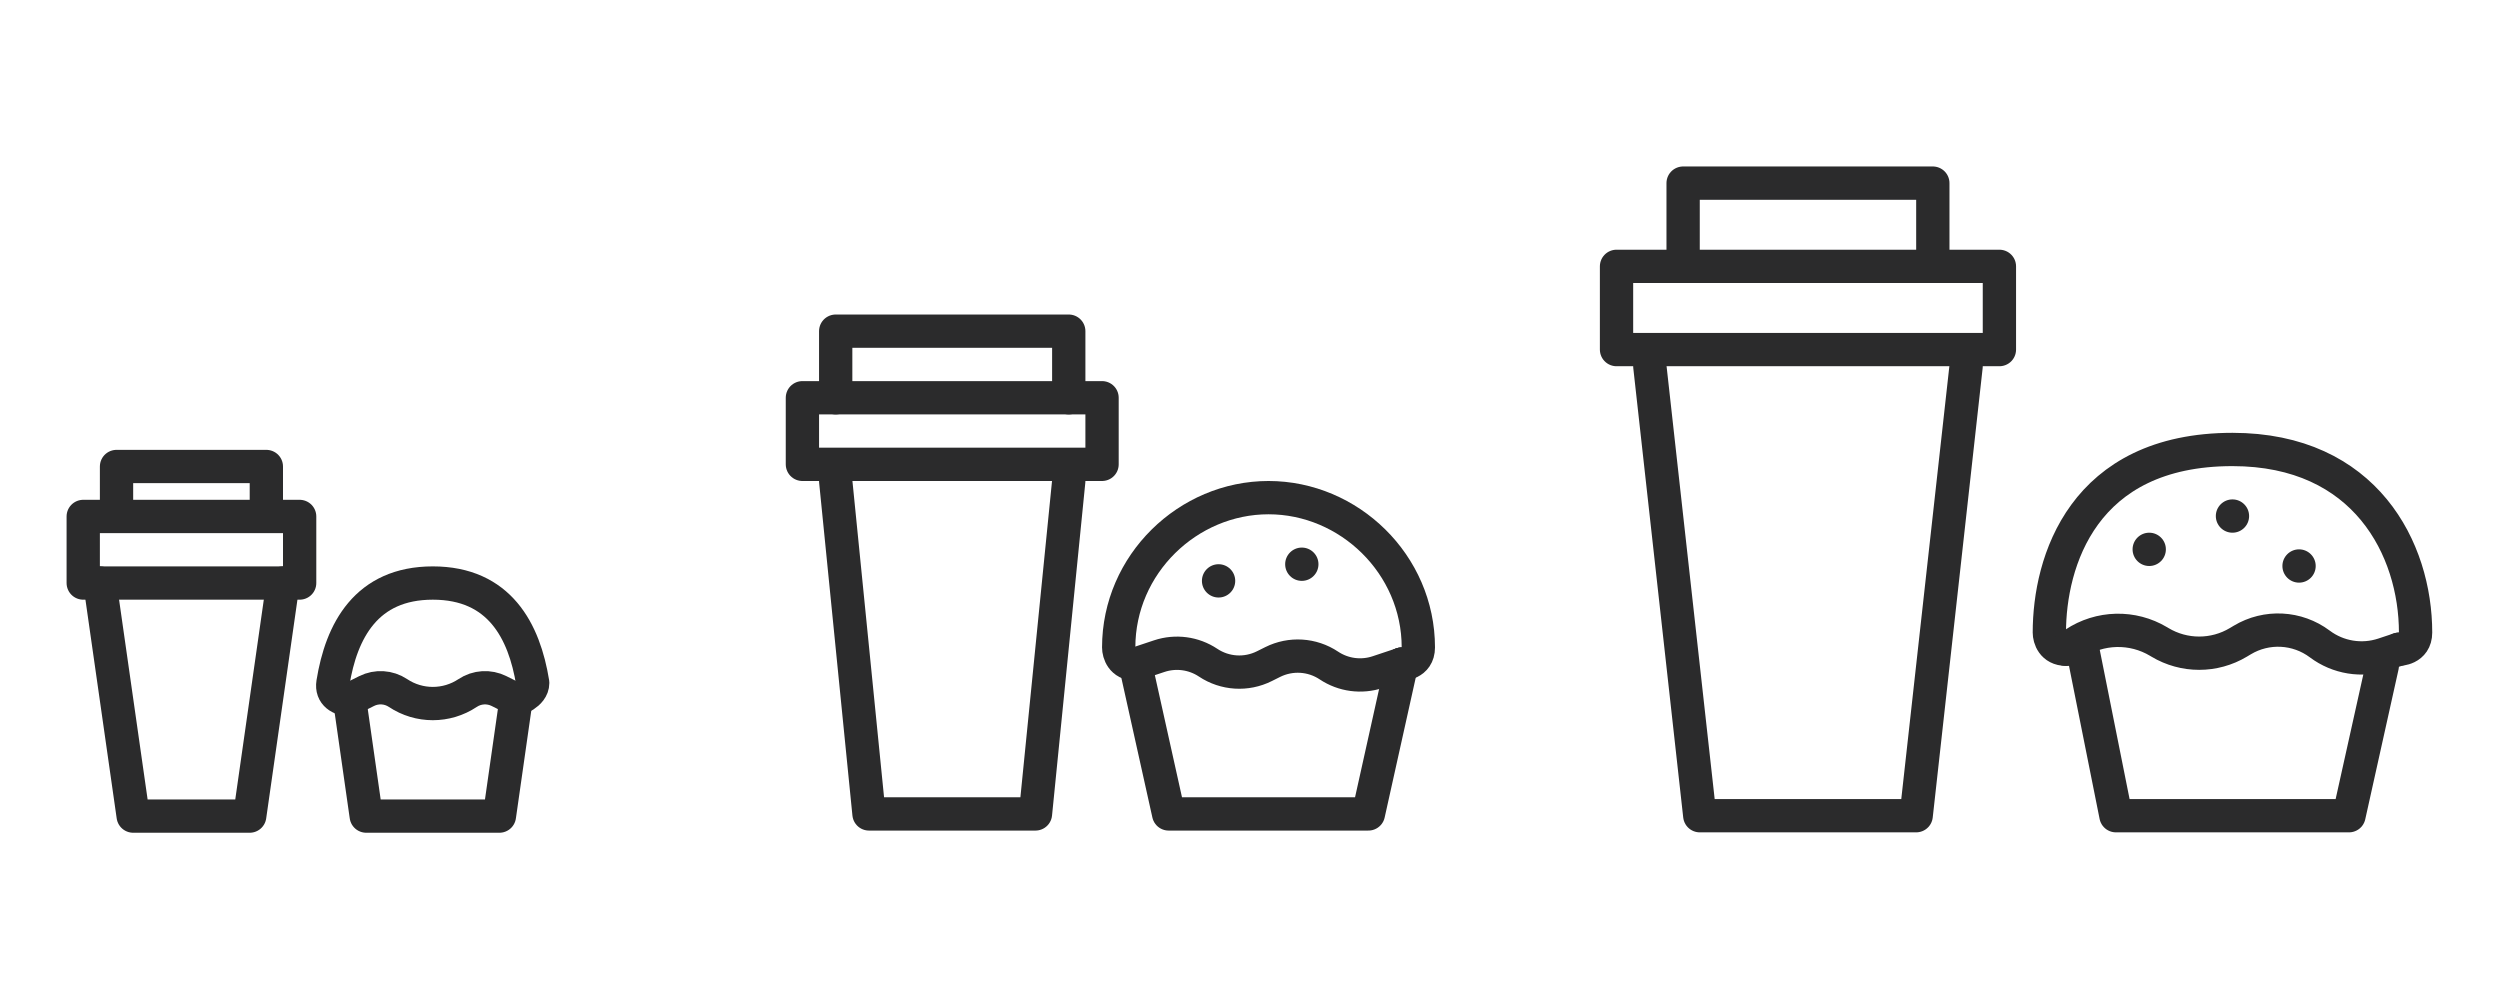 <svg xmlns="http://www.w3.org/2000/svg" fill="none" viewBox="0 0 270 108" height="108" width="270">
<path stroke-linejoin="round" stroke-linecap="round" stroke-width="3.596" stroke="#2B2B2C" d="M122.617 71.723L126.213 87.904H147.787L151.383 71.723"></path>
<path stroke-linejoin="round" stroke-linecap="round" stroke-width="3.596" stroke="#2B2B2C" d="M90.255 42.958V35.766H115.426V42.958"></path>
<path stroke-linejoin="round" stroke-linecap="round" stroke-width="3.596" stroke="#2B2B2C" d="M115.426 51.947L111.83 87.904H93.851L90.255 51.947"></path>
<path stroke-linejoin="round" stroke-linecap="round" stroke-width="3.596" stroke="#2B2B2C" d="M86.66 42.957H119.021V50.149H86.66V42.957Z"></path>
<circle fill="#2B2B2C" r="1.798" cy="62.734" cx="131.606"></circle>
<path fill="#2B2B2C" d="M142.394 60.936C142.394 61.929 141.589 62.734 140.596 62.734C139.603 62.734 138.798 61.929 138.798 60.936C138.798 59.943 139.603 59.138 140.596 59.138C141.589 59.138 142.394 59.943 142.394 60.936Z"></path>
<path stroke-linejoin="round" stroke-linecap="round" stroke-width="3.596" stroke="#2B2B2C" d="M122.617 71.723C121.179 71.723 120.819 70.525 120.819 69.925C120.819 60.936 128.302 53.745 137 53.745C145.698 53.745 153.181 60.936 153.181 69.925C153.181 71.723 151.383 71.723 151.383 71.723"></path>
<path stroke-linejoin="round" stroke-linecap="round" stroke-width="3.596" stroke="#2B2B2C" d="M122.617 71.723L125.198 70.863C126.973 70.272 128.921 70.532 130.477 71.57V71.57C132.287 72.777 134.605 72.921 136.55 71.948L137.449 71.499C139.395 70.526 141.713 70.67 143.523 71.877V71.877C145.079 72.914 147.027 73.175 148.802 72.584L151.383 71.723"></path>
<path stroke-linejoin="round" stroke-linecap="round" stroke-width="3.596" stroke="#2B2B2C" d="M37.755 75.553L39.553 88.138H53.936L55.734 75.553"></path>
<path stroke-linejoin="round" stroke-linecap="round" stroke-width="3.596" stroke="#2B2B2C" d="M12.585 53.979V50.383H28.766V53.979"></path>
<path stroke-linejoin="round" stroke-linecap="round" stroke-width="3.596" stroke="#2B2B2C" d="M30.564 62.968L26.968 88.138H14.383L10.787 62.968"></path>
<path stroke-linejoin="round" stroke-linecap="round" stroke-width="3.596" stroke="#2B2B2C" d="M8.989 55.777H32.362V62.968H8.989V55.777Z"></path>
<path stroke-linejoin="round" stroke-linecap="round" stroke-width="3.596" stroke="#2B2B2C" d="M37.755 75.553C36.771 75.553 35.759 74.986 35.958 73.755C36.863 68.141 39.553 62.968 46.745 62.968C53.936 62.968 56.626 68.141 57.532 73.755C57.532 74.986 55.734 75.553 55.734 75.553"></path>
<path stroke-linejoin="round" stroke-linecap="round" stroke-width="3.596" stroke="#2B2B2C" d="M37.755 75.553L39.593 74.635C40.68 74.091 41.975 74.171 42.987 74.846V74.846C45.262 76.363 48.227 76.363 50.503 74.846V74.846C51.514 74.171 52.809 74.091 53.897 74.635L55.734 75.553"></path>
<path stroke-linejoin="round" stroke-linecap="round" stroke-width="3.596" stroke="#2B2B2C" d="M224.926 70.117L228.521 88.096H253.691L257.287 71.915"></path>
<path stroke-linejoin="round" stroke-linecap="round" stroke-width="3.596" stroke="#2B2B2C" d="M181.777 28.766V19.777H208.745V28.766"></path>
<path stroke-linejoin="round" stroke-linecap="round" stroke-width="3.596" stroke="#2B2B2C" d="M212.34 39.553L206.947 88.096H183.575L178.181 39.553"></path>
<path stroke-linejoin="round" stroke-linecap="round" stroke-width="3.596" stroke="#2B2B2C" d="M174.585 28.766H215.936V37.755H174.585V28.766Z"></path>
<circle fill="#2B2B2C" r="1.798" cy="59.33" cx="232.117"></circle>
<path fill="#2B2B2C" d="M242.904 55.734C242.904 56.727 242.099 57.532 241.106 57.532C240.114 57.532 239.309 56.727 239.309 55.734C239.309 54.741 240.114 53.936 241.106 53.936C242.099 53.936 242.904 54.741 242.904 55.734Z"></path>
<path fill="#2B2B2C" d="M250.096 61.128C250.096 62.121 249.291 62.926 248.298 62.926C247.305 62.926 246.5 62.121 246.5 61.128C246.5 60.135 247.305 59.33 248.298 59.33C249.291 59.33 250.096 60.135 250.096 61.128Z"></path>
<path stroke-linejoin="round" stroke-linecap="round" stroke-width="3.596" stroke="#2B2B2C" d="M223.128 70.117C221.689 70.117 221.33 68.918 221.33 68.319C221.33 60.694 224.926 48.543 241.106 48.543C255.489 48.543 260.883 59.33 260.883 68.319C260.883 70.117 259.085 70.117 259.085 70.117"></path>
<path stroke-linejoin="round" stroke-linecap="round" stroke-width="3.596" stroke="#2B2B2C" d="M223.128 70.117L224.044 69.506C226.778 67.683 230.318 67.599 233.136 69.29L233.272 69.371C235.881 70.937 239.14 70.937 241.75 69.371L242.168 69.121C244.787 67.549 248.098 67.72 250.542 69.553V69.553C252.514 71.032 255.087 71.45 257.426 70.67L259.085 70.117"></path>
</svg>
